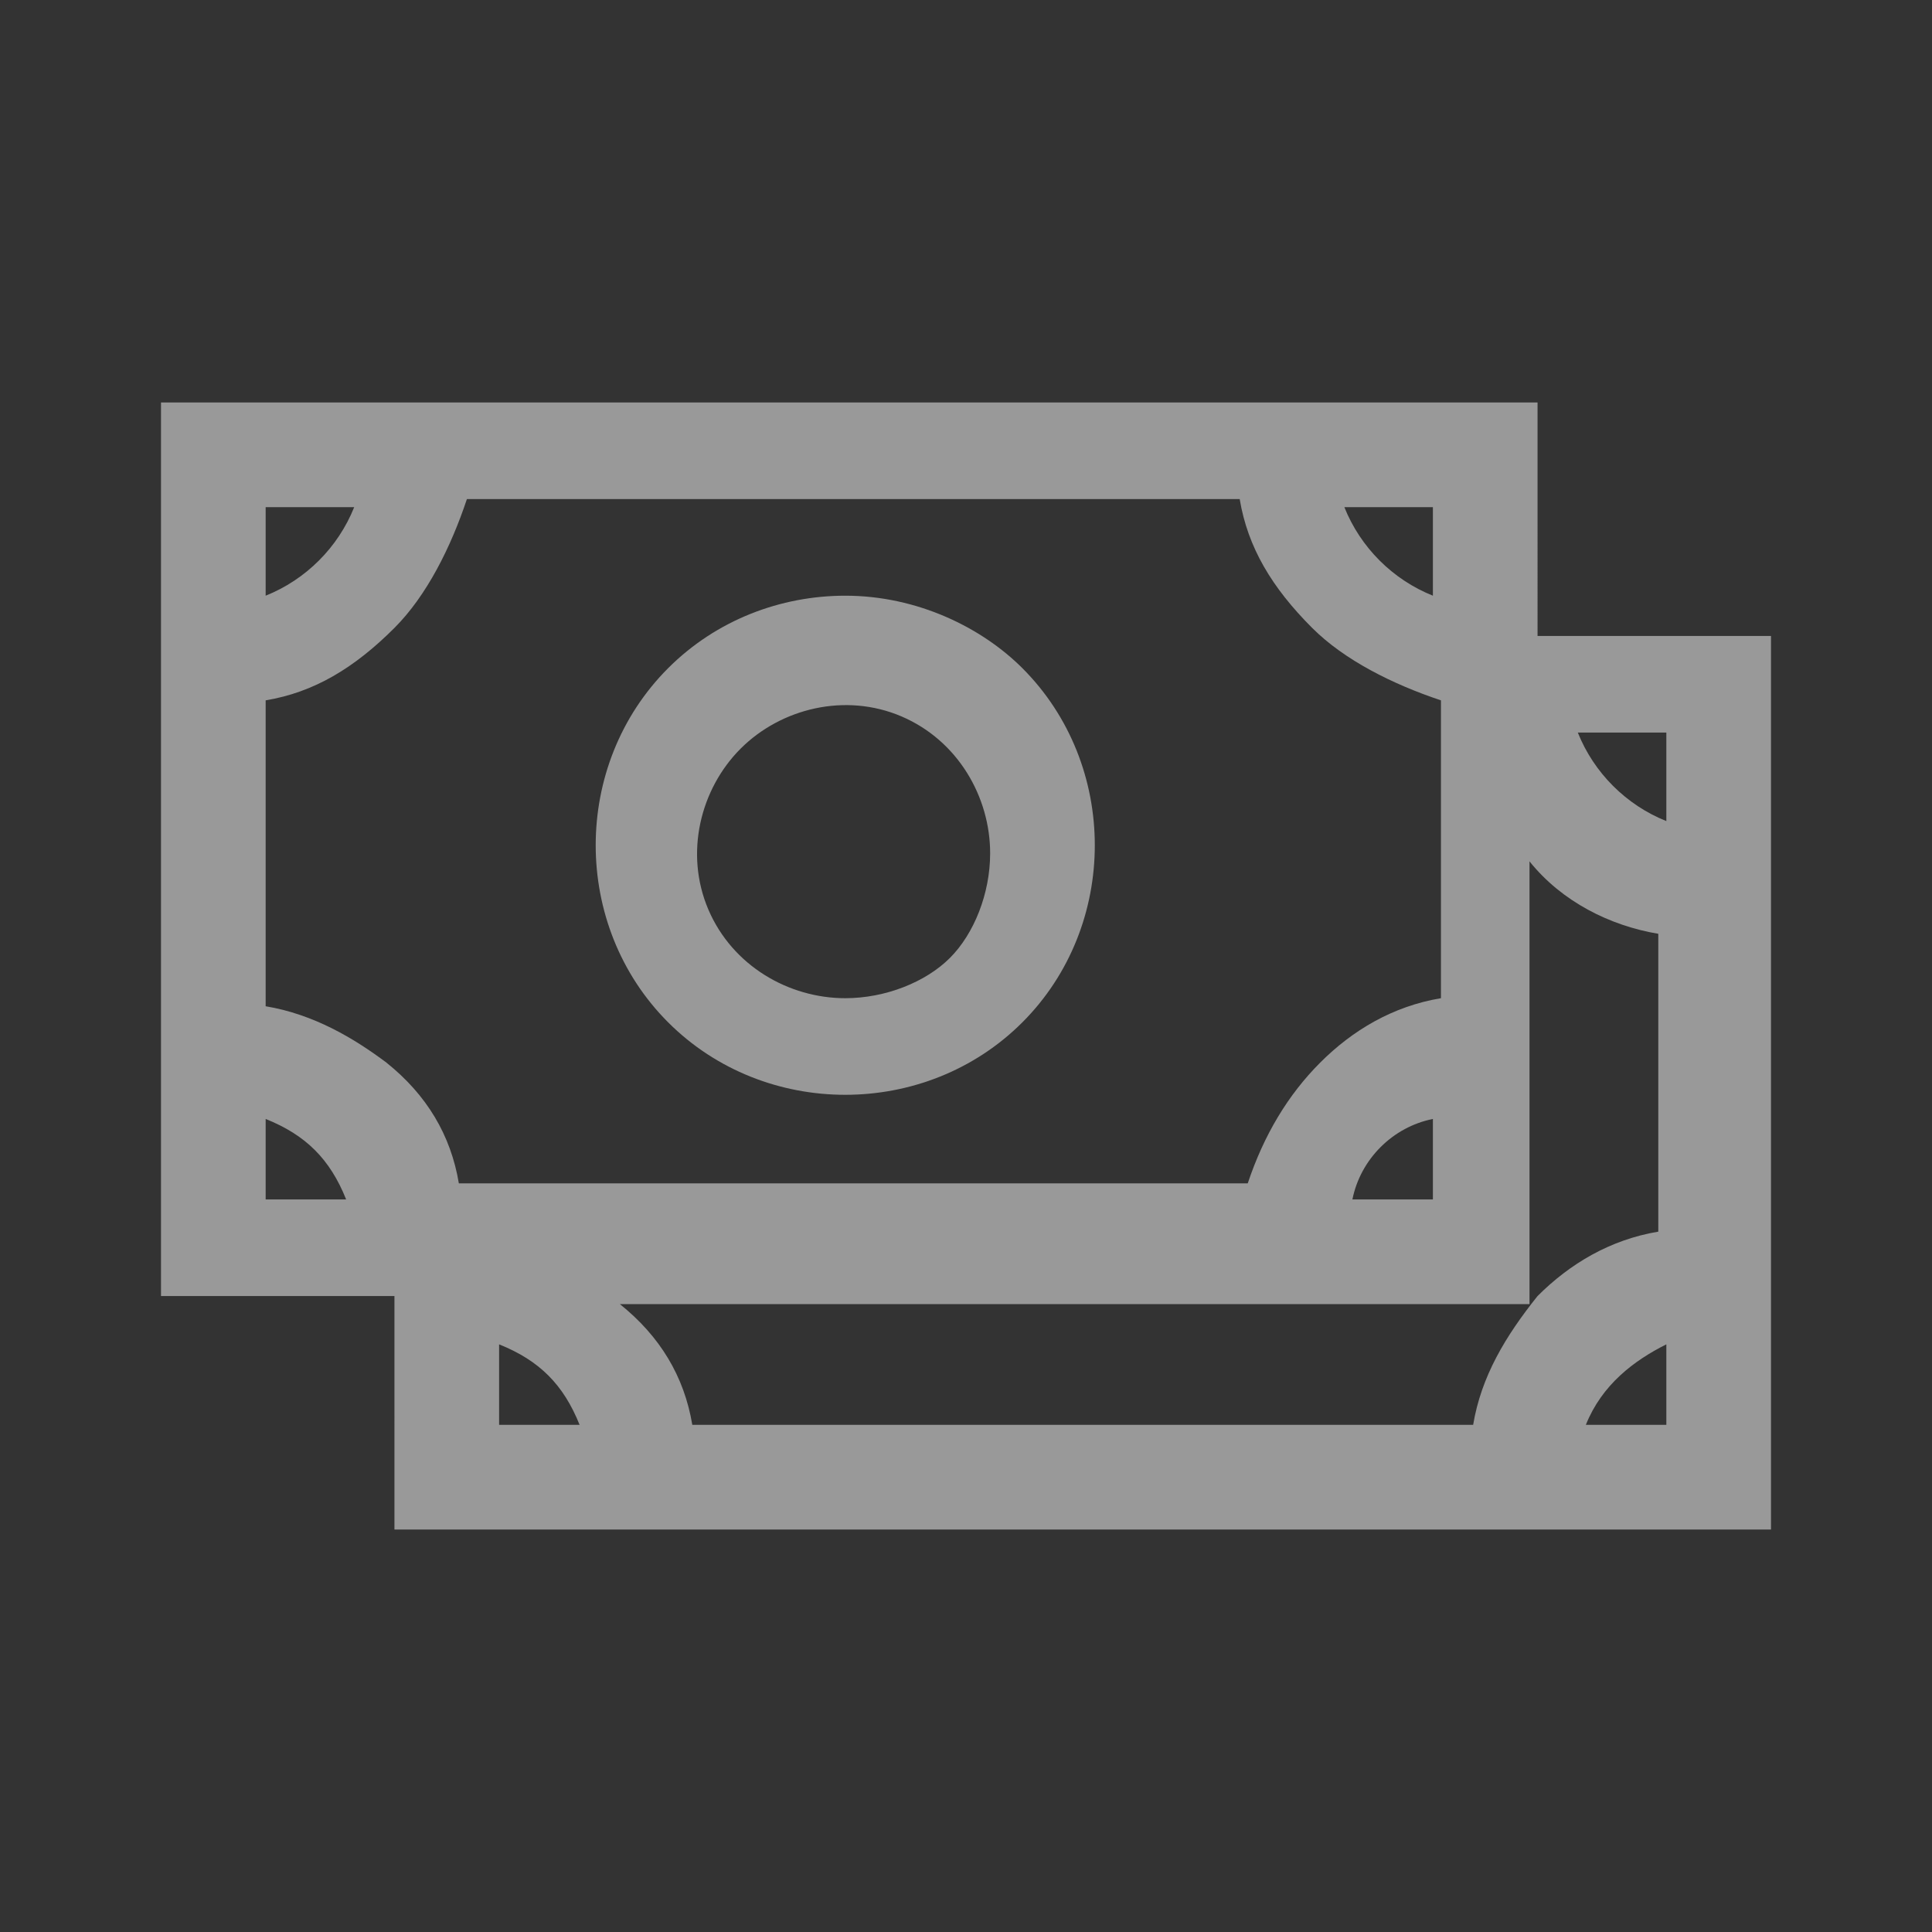 <?xml version="1.0" encoding="utf-8"?>
<!-- Generator: Adobe Illustrator 26.2.1, SVG Export Plug-In . SVG Version: 6.00 Build 0)  -->
<svg version="1.1" id="Calque_1" xmlns="http://www.w3.org/2000/svg" xmlns:xlink="http://www.w3.org/1999/xlink" x="0px" y="0px"
	 width="24px" height="24px" viewBox="0 0 24 24" style="enable-background:new 0 0 24 24;" xml:space="preserve">
<rect x="0" y="0" width="24" height="24" fill="#333333" stroke="none"/>
<style type="text/css">
	.st0{opacity:0.5;fill:#FFFFFF;}
</style>
<path class="st0" d="M2,5v11.1h2.9V19H22V7.9h-2.9V5H2z M18.3,17.7H8.6c-0.1-0.6-0.4-1.1-0.9-1.5H19v-5.5c0.4,0.5,1,0.8,1.6,0.9v3.7
	c-0.6,0.1-1.1,0.4-1.5,0.8C18.7,16.6,18.4,17.1,18.3,17.7L18.3,17.7z M3.3,12.5V8.7c0.6-0.1,1.1-0.4,1.6-0.9c0.4-0.4,0.7-1,0.9-1.6
	h9.6c0.1,0.6,0.4,1.1,0.9,1.6c0.4,0.4,1,0.7,1.6,0.9v3.7c-0.6,0.1-1.1,0.4-1.5,0.8c-0.4,0.4-0.7,0.9-0.9,1.5H5.7
	c-0.1-0.6-0.4-1.1-0.9-1.5C4.4,12.9,3.9,12.6,3.3,12.5L3.3,12.5z M17.8,13.9v1h-1C16.9,14.4,17.3,14,17.8,13.9z M17.8,7.4L17.8,7.4
	c-0.5-0.2-0.9-0.6-1.1-1.1h1.1V7.4z M4.4,6.3C4.2,6.8,3.8,7.2,3.3,7.4V6.3H4.4z M3.3,13.9c0.5,0.2,0.8,0.5,1,1h-1
	C3.3,14.9,3.3,13.9,3.3,13.9z M6.2,16.7L6.2,16.7c0.5,0.2,0.8,0.5,1,1h-1V16.7z M19.7,17.7c0.2-0.5,0.6-0.8,1-1v1H19.7z M20.7,10.2
	c-0.5-0.2-0.9-0.6-1.1-1.1h1.1V10.2z"/>
<path class="st0" d="M10.5,7.4c-0.8,0-1.6,0.3-2.2,0.9s-0.9,1.4-0.9,2.2s0.3,1.6,0.9,2.2c0.6,0.6,1.4,0.9,2.2,0.9s1.6-0.3,2.2-0.9
	c0.6-0.6,0.9-1.4,0.9-2.2s-0.3-1.6-0.9-2.2C12.2,7.8,11.4,7.4,10.5,7.4L10.5,7.4z M10.5,12.4L10.5,12.4c-0.7,0-1.4-0.4-1.7-1.1
	c-0.3-0.7-0.1-1.5,0.4-2s1.3-0.7,2-0.4s1.1,1,1.1,1.7c0,0.5-0.2,1-0.5,1.3S11,12.4,10.5,12.4L10.5,12.4z"/>
</svg>
